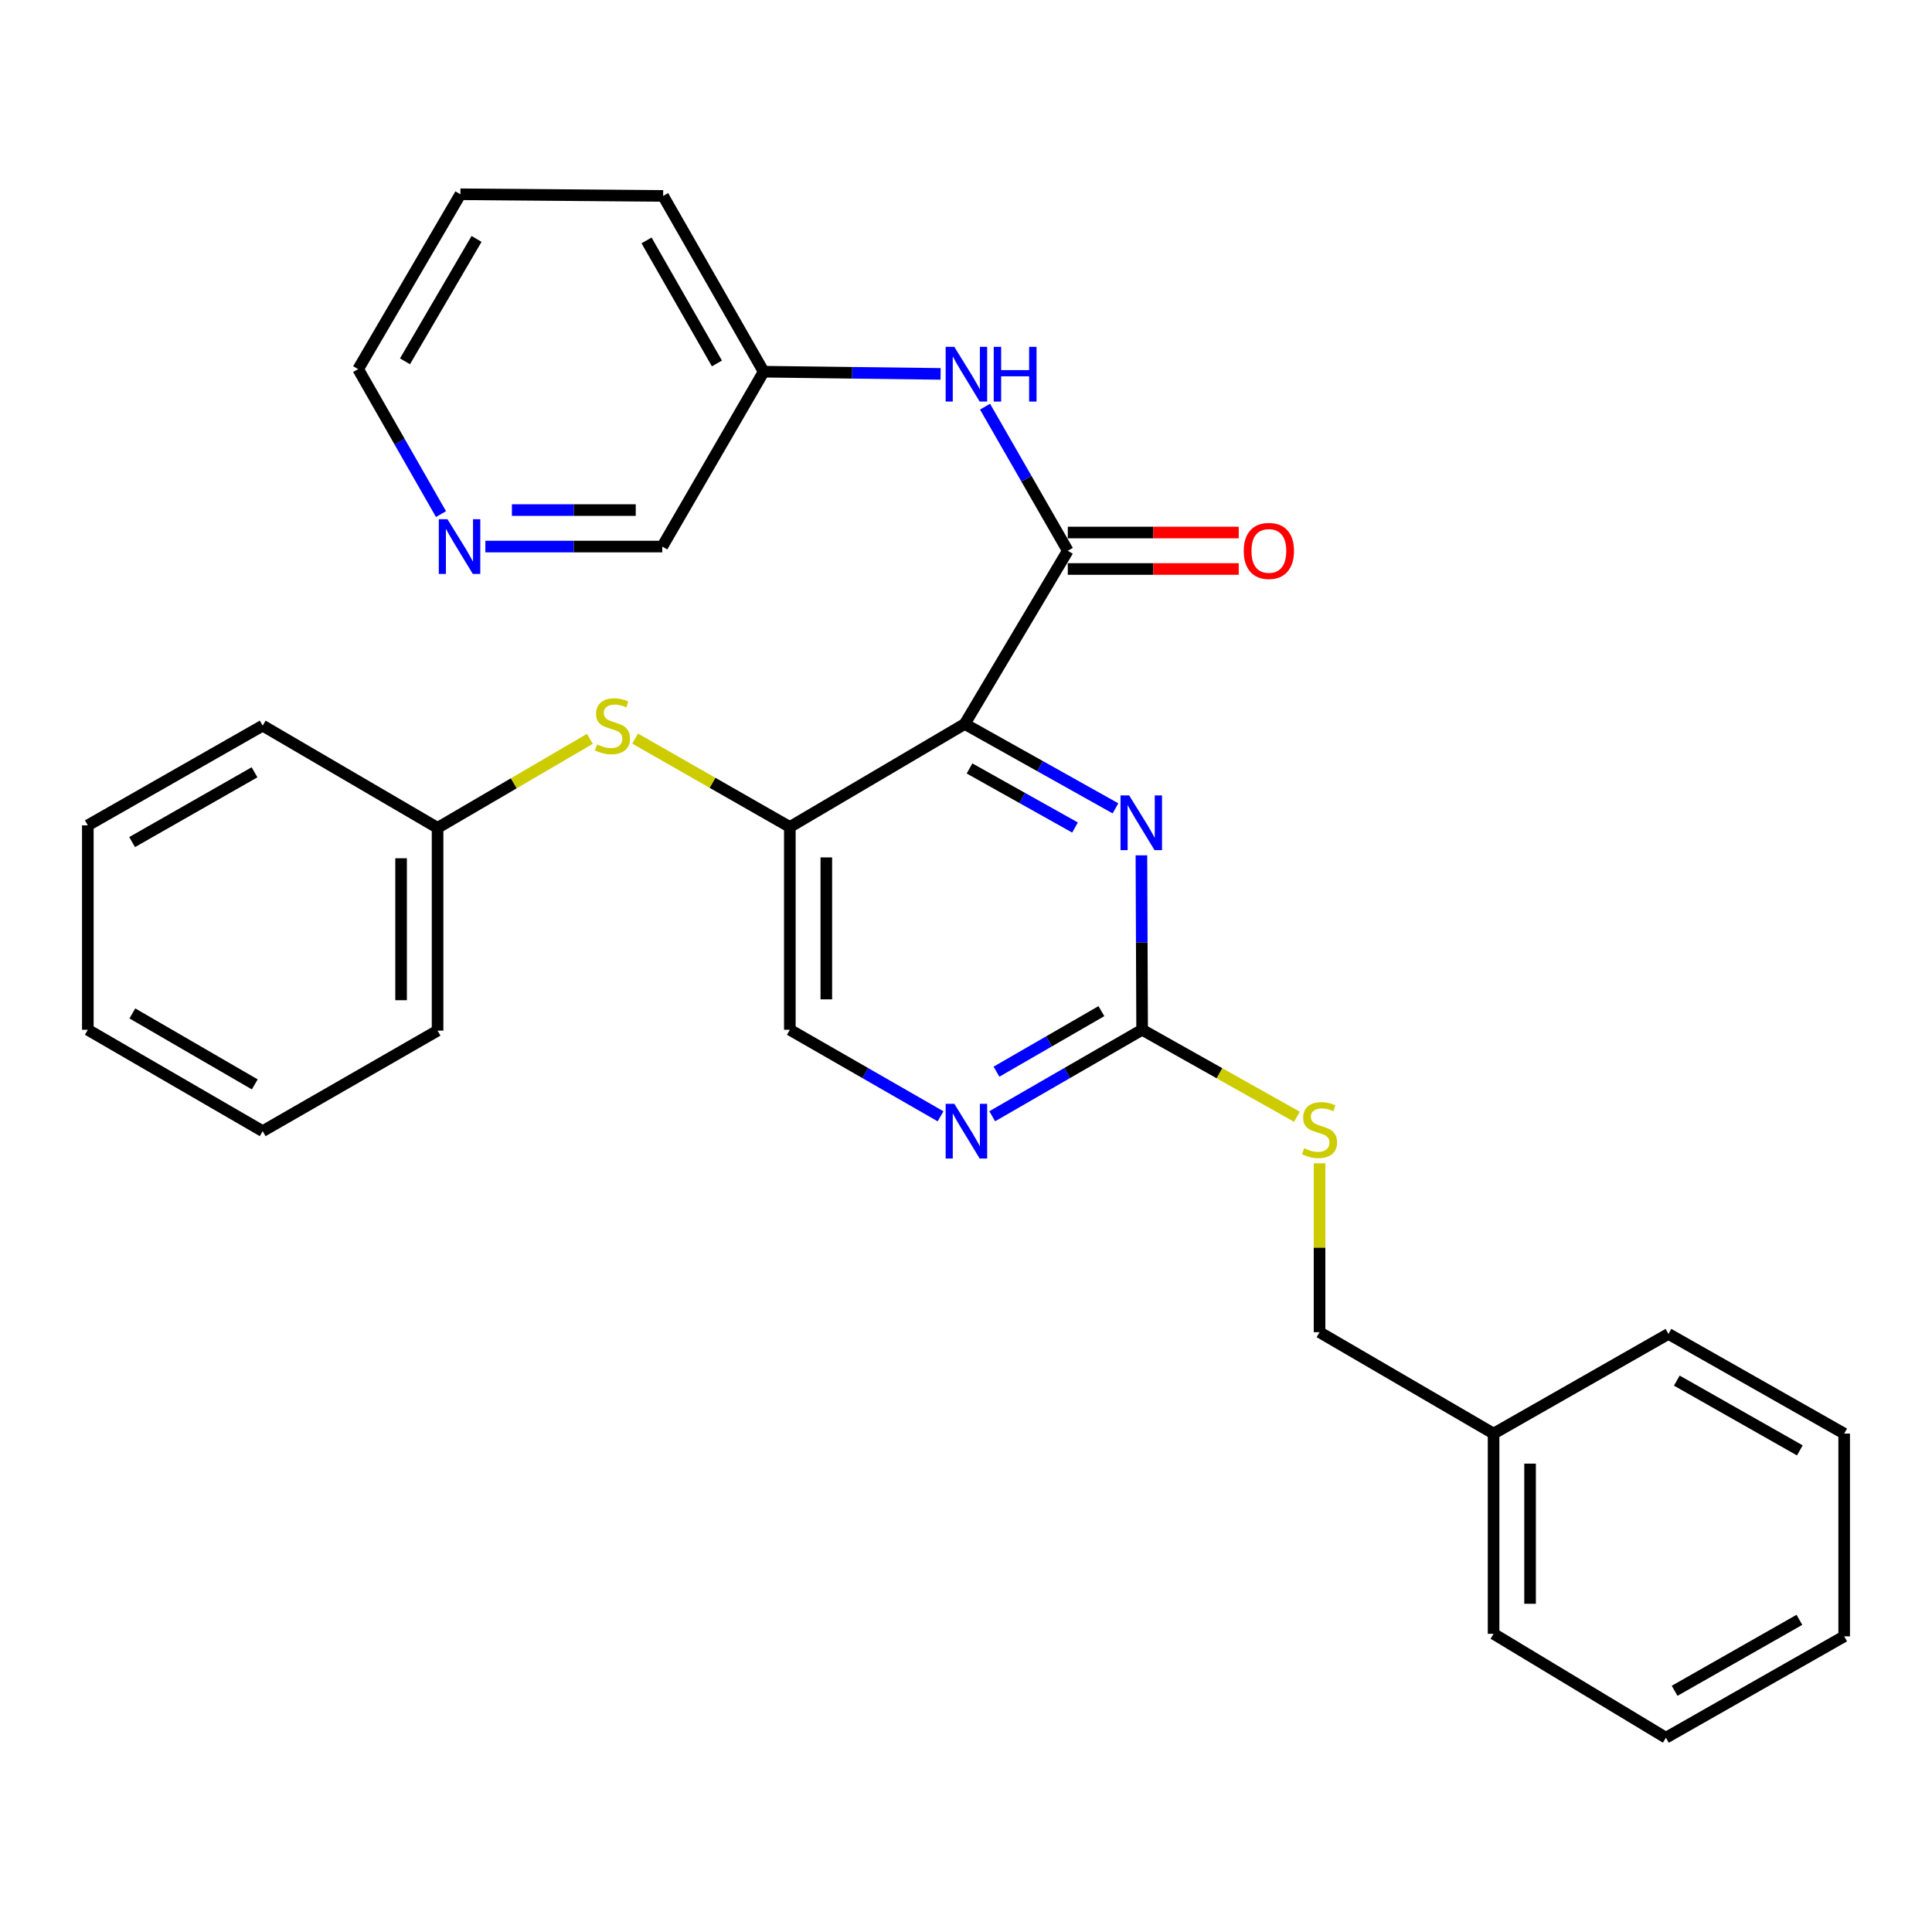 <?xml version='1.0' encoding='iso-8859-1'?>
<svg version='1.1' baseProfile='full'
              xmlns='http://www.w3.org/2000/svg'
                      xmlns:rdkit='http://www.rdkit.org/xml'
                      xmlns:xlink='http://www.w3.org/1999/xlink'
                  xml:space='preserve'
width='1000px' height='1000px' viewBox='0 0 1000 1000'>
<!-- END OF HEADER -->
<rect style='opacity:1.0;fill:#FFFFFF;stroke:none' width='1000' height='1000' x='0' y='0'> </rect>
<path class='bond-0' d='M 499.35,374.721 L 552.688,285.071' style='fill:none;fill-rule:evenodd;stroke:#000000;stroke-width:6px;stroke-linecap:butt;stroke-linejoin:miter;stroke-opacity:1' />
<path class='bond-1' d='M 499.35,374.721 L 408.818,428.049' style='fill:none;fill-rule:evenodd;stroke:#000000;stroke-width:6px;stroke-linecap:butt;stroke-linejoin:miter;stroke-opacity:1' />
<path class='bond-2' d='M 499.35,374.721 L 538.356,396.56' style='fill:none;fill-rule:evenodd;stroke:#000000;stroke-width:6px;stroke-linecap:butt;stroke-linejoin:miter;stroke-opacity:1' />
<path class='bond-2' d='M 538.356,396.56 L 577.362,418.399' style='fill:none;fill-rule:evenodd;stroke:#0000FF;stroke-width:6px;stroke-linecap:butt;stroke-linejoin:miter;stroke-opacity:1' />
<path class='bond-2' d='M 501.826,397.75 L 529.13,413.037' style='fill:none;fill-rule:evenodd;stroke:#000000;stroke-width:6px;stroke-linecap:butt;stroke-linejoin:miter;stroke-opacity:1' />
<path class='bond-2' d='M 529.13,413.037 L 556.435,428.325' style='fill:none;fill-rule:evenodd;stroke:#0000FF;stroke-width:6px;stroke-linecap:butt;stroke-linejoin:miter;stroke-opacity:1' />
<path class='bond-5' d='M 552.688,285.071 L 531.272,247.777' style='fill:none;fill-rule:evenodd;stroke:#000000;stroke-width:6px;stroke-linecap:butt;stroke-linejoin:miter;stroke-opacity:1' />
<path class='bond-5' d='M 531.272,247.777 L 509.855,210.484' style='fill:none;fill-rule:evenodd;stroke:#0000FF;stroke-width:6px;stroke-linecap:butt;stroke-linejoin:miter;stroke-opacity:1' />
<path class='bond-9' d='M 552.688,294.513 L 596.925,294.513' style='fill:none;fill-rule:evenodd;stroke:#000000;stroke-width:6px;stroke-linecap:butt;stroke-linejoin:miter;stroke-opacity:1' />
<path class='bond-9' d='M 596.925,294.513 L 641.163,294.513' style='fill:none;fill-rule:evenodd;stroke:#FF0000;stroke-width:6px;stroke-linecap:butt;stroke-linejoin:miter;stroke-opacity:1' />
<path class='bond-9' d='M 552.688,275.628 L 596.925,275.628' style='fill:none;fill-rule:evenodd;stroke:#000000;stroke-width:6px;stroke-linecap:butt;stroke-linejoin:miter;stroke-opacity:1' />
<path class='bond-9' d='M 596.925,275.628 L 641.163,275.628' style='fill:none;fill-rule:evenodd;stroke:#FF0000;stroke-width:6px;stroke-linecap:butt;stroke-linejoin:miter;stroke-opacity:1' />
<path class='bond-6' d='M 408.818,428.049 L 368.774,405.169' style='fill:none;fill-rule:evenodd;stroke:#000000;stroke-width:6px;stroke-linecap:butt;stroke-linejoin:miter;stroke-opacity:1' />
<path class='bond-6' d='M 368.774,405.169 L 328.73,382.29' style='fill:none;fill-rule:evenodd;stroke:#CCCC00;stroke-width:6px;stroke-linecap:butt;stroke-linejoin:miter;stroke-opacity:1' />
<path class='bond-7' d='M 408.818,428.049 L 408.818,533.006' style='fill:none;fill-rule:evenodd;stroke:#000000;stroke-width:6px;stroke-linecap:butt;stroke-linejoin:miter;stroke-opacity:1' />
<path class='bond-7' d='M 427.703,443.793 L 427.703,517.263' style='fill:none;fill-rule:evenodd;stroke:#000000;stroke-width:6px;stroke-linecap:butt;stroke-linejoin:miter;stroke-opacity:1' />
<path class='bond-3' d='M 590.79,442.716 L 590.975,487.861' style='fill:none;fill-rule:evenodd;stroke:#0000FF;stroke-width:6px;stroke-linecap:butt;stroke-linejoin:miter;stroke-opacity:1' />
<path class='bond-3' d='M 590.975,487.861 L 591.161,533.006' style='fill:none;fill-rule:evenodd;stroke:#000000;stroke-width:6px;stroke-linecap:butt;stroke-linejoin:miter;stroke-opacity:1' />
<path class='bond-4' d='M 591.161,533.006 L 552.368,555.39' style='fill:none;fill-rule:evenodd;stroke:#000000;stroke-width:6px;stroke-linecap:butt;stroke-linejoin:miter;stroke-opacity:1' />
<path class='bond-4' d='M 552.368,555.39 L 513.575,577.773' style='fill:none;fill-rule:evenodd;stroke:#0000FF;stroke-width:6px;stroke-linecap:butt;stroke-linejoin:miter;stroke-opacity:1' />
<path class='bond-4' d='M 570.085,523.364 L 542.93,539.033' style='fill:none;fill-rule:evenodd;stroke:#000000;stroke-width:6px;stroke-linecap:butt;stroke-linejoin:miter;stroke-opacity:1' />
<path class='bond-4' d='M 542.93,539.033 L 515.775,554.701' style='fill:none;fill-rule:evenodd;stroke:#0000FF;stroke-width:6px;stroke-linecap:butt;stroke-linejoin:miter;stroke-opacity:1' />
<path class='bond-8' d='M 591.161,533.006 L 631.22,555.519' style='fill:none;fill-rule:evenodd;stroke:#000000;stroke-width:6px;stroke-linecap:butt;stroke-linejoin:miter;stroke-opacity:1' />
<path class='bond-8' d='M 631.22,555.519 L 671.28,578.031' style='fill:none;fill-rule:evenodd;stroke:#CCCC00;stroke-width:6px;stroke-linecap:butt;stroke-linejoin:miter;stroke-opacity:1' />
<path class='bond-29' d='M 486.835,577.805 L 447.827,555.406' style='fill:none;fill-rule:evenodd;stroke:#0000FF;stroke-width:6px;stroke-linecap:butt;stroke-linejoin:miter;stroke-opacity:1' />
<path class='bond-29' d='M 447.827,555.406 L 408.818,533.006' style='fill:none;fill-rule:evenodd;stroke:#000000;stroke-width:6px;stroke-linecap:butt;stroke-linejoin:miter;stroke-opacity:1' />
<path class='bond-11' d='M 486.846,193.524 L 441.06,192.956' style='fill:none;fill-rule:evenodd;stroke:#0000FF;stroke-width:6px;stroke-linecap:butt;stroke-linejoin:miter;stroke-opacity:1' />
<path class='bond-11' d='M 441.06,192.956 L 395.274,192.388' style='fill:none;fill-rule:evenodd;stroke:#000000;stroke-width:6px;stroke-linecap:butt;stroke-linejoin:miter;stroke-opacity:1' />
<path class='bond-12' d='M 305.306,382.429 L 265.896,405.46' style='fill:none;fill-rule:evenodd;stroke:#CCCC00;stroke-width:6px;stroke-linecap:butt;stroke-linejoin:miter;stroke-opacity:1' />
<path class='bond-12' d='M 265.896,405.46 L 226.486,428.49' style='fill:none;fill-rule:evenodd;stroke:#000000;stroke-width:6px;stroke-linecap:butt;stroke-linejoin:miter;stroke-opacity:1' />
<path class='bond-13' d='M 682.993,602.118 L 682.993,645.834' style='fill:none;fill-rule:evenodd;stroke:#CCCC00;stroke-width:6px;stroke-linecap:butt;stroke-linejoin:miter;stroke-opacity:1' />
<path class='bond-13' d='M 682.993,645.834 L 682.993,689.55' style='fill:none;fill-rule:evenodd;stroke:#000000;stroke-width:6px;stroke-linecap:butt;stroke-linejoin:miter;stroke-opacity:1' />
<path class='bond-10' d='M 251.222,282.899 L 297.009,282.899' style='fill:none;fill-rule:evenodd;stroke:#0000FF;stroke-width:6px;stroke-linecap:butt;stroke-linejoin:miter;stroke-opacity:1' />
<path class='bond-10' d='M 297.009,282.899 L 342.795,282.899' style='fill:none;fill-rule:evenodd;stroke:#000000;stroke-width:6px;stroke-linecap:butt;stroke-linejoin:miter;stroke-opacity:1' />
<path class='bond-10' d='M 264.958,264.014 L 297.009,264.014' style='fill:none;fill-rule:evenodd;stroke:#0000FF;stroke-width:6px;stroke-linecap:butt;stroke-linejoin:miter;stroke-opacity:1' />
<path class='bond-10' d='M 297.009,264.014 L 329.059,264.014' style='fill:none;fill-rule:evenodd;stroke:#000000;stroke-width:6px;stroke-linecap:butt;stroke-linejoin:miter;stroke-opacity:1' />
<path class='bond-31' d='M 228.256,266.095 L 206.818,228.581' style='fill:none;fill-rule:evenodd;stroke:#0000FF;stroke-width:6px;stroke-linecap:butt;stroke-linejoin:miter;stroke-opacity:1' />
<path class='bond-31' d='M 206.818,228.581 L 185.38,191.066' style='fill:none;fill-rule:evenodd;stroke:#000000;stroke-width:6px;stroke-linecap:butt;stroke-linejoin:miter;stroke-opacity:1' />
<path class='bond-15' d='M 395.274,192.388 L 342.795,282.899' style='fill:none;fill-rule:evenodd;stroke:#000000;stroke-width:6px;stroke-linecap:butt;stroke-linejoin:miter;stroke-opacity:1' />
<path class='bond-17' d='M 395.274,192.388 L 343.236,101.416' style='fill:none;fill-rule:evenodd;stroke:#000000;stroke-width:6px;stroke-linecap:butt;stroke-linejoin:miter;stroke-opacity:1' />
<path class='bond-17' d='M 371.076,188.119 L 334.649,124.439' style='fill:none;fill-rule:evenodd;stroke:#000000;stroke-width:6px;stroke-linecap:butt;stroke-linejoin:miter;stroke-opacity:1' />
<path class='bond-18' d='M 226.486,428.49 L 226.486,533.447' style='fill:none;fill-rule:evenodd;stroke:#000000;stroke-width:6px;stroke-linecap:butt;stroke-linejoin:miter;stroke-opacity:1' />
<path class='bond-18' d='M 207.601,444.233 L 207.601,517.703' style='fill:none;fill-rule:evenodd;stroke:#000000;stroke-width:6px;stroke-linecap:butt;stroke-linejoin:miter;stroke-opacity:1' />
<path class='bond-19' d='M 226.486,428.49 L 135.965,375.591' style='fill:none;fill-rule:evenodd;stroke:#000000;stroke-width:6px;stroke-linecap:butt;stroke-linejoin:miter;stroke-opacity:1' />
<path class='bond-14' d='M 682.993,689.55 L 773.073,742.029' style='fill:none;fill-rule:evenodd;stroke:#000000;stroke-width:6px;stroke-linecap:butt;stroke-linejoin:miter;stroke-opacity:1' />
<path class='bond-20' d='M 773.073,742.029 L 773.073,845.654' style='fill:none;fill-rule:evenodd;stroke:#000000;stroke-width:6px;stroke-linecap:butt;stroke-linejoin:miter;stroke-opacity:1' />
<path class='bond-20' d='M 791.958,757.573 L 791.958,830.11' style='fill:none;fill-rule:evenodd;stroke:#000000;stroke-width:6px;stroke-linecap:butt;stroke-linejoin:miter;stroke-opacity:1' />
<path class='bond-21' d='M 773.073,742.029 L 863.584,690.432' style='fill:none;fill-rule:evenodd;stroke:#000000;stroke-width:6px;stroke-linecap:butt;stroke-linejoin:miter;stroke-opacity:1' />
<path class='bond-16' d='M 185.38,191.066 L 238.299,100.556' style='fill:none;fill-rule:evenodd;stroke:#000000;stroke-width:6px;stroke-linecap:butt;stroke-linejoin:miter;stroke-opacity:1' />
<path class='bond-16' d='M 209.621,187.022 L 246.664,123.664' style='fill:none;fill-rule:evenodd;stroke:#000000;stroke-width:6px;stroke-linecap:butt;stroke-linejoin:miter;stroke-opacity:1' />
<path class='bond-22' d='M 343.236,101.416 L 238.299,100.556' style='fill:none;fill-rule:evenodd;stroke:#000000;stroke-width:6px;stroke-linecap:butt;stroke-linejoin:miter;stroke-opacity:1' />
<path class='bond-26' d='M 226.486,533.447 L 135.965,585.485' style='fill:none;fill-rule:evenodd;stroke:#000000;stroke-width:6px;stroke-linecap:butt;stroke-linejoin:miter;stroke-opacity:1' />
<path class='bond-23' d='M 135.965,375.591 L 45.455,427.199' style='fill:none;fill-rule:evenodd;stroke:#000000;stroke-width:6px;stroke-linecap:butt;stroke-linejoin:miter;stroke-opacity:1' />
<path class='bond-23' d='M 131.742,399.738 L 68.385,435.863' style='fill:none;fill-rule:evenodd;stroke:#000000;stroke-width:6px;stroke-linecap:butt;stroke-linejoin:miter;stroke-opacity:1' />
<path class='bond-24' d='M 773.073,845.654 L 862.272,899.444' style='fill:none;fill-rule:evenodd;stroke:#000000;stroke-width:6px;stroke-linecap:butt;stroke-linejoin:miter;stroke-opacity:1' />
<path class='bond-25' d='M 863.584,690.432 L 954.545,742.029' style='fill:none;fill-rule:evenodd;stroke:#000000;stroke-width:6px;stroke-linecap:butt;stroke-linejoin:miter;stroke-opacity:1' />
<path class='bond-25' d='M 867.911,714.597 L 931.584,750.716' style='fill:none;fill-rule:evenodd;stroke:#000000;stroke-width:6px;stroke-linecap:butt;stroke-linejoin:miter;stroke-opacity:1' />
<path class='bond-27' d='M 45.455,427.199 L 45.455,533.006' style='fill:none;fill-rule:evenodd;stroke:#000000;stroke-width:6px;stroke-linecap:butt;stroke-linejoin:miter;stroke-opacity:1' />
<path class='bond-32' d='M 862.272,899.444 L 954.545,846.965' style='fill:none;fill-rule:evenodd;stroke:#000000;stroke-width:6px;stroke-linecap:butt;stroke-linejoin:miter;stroke-opacity:1' />
<path class='bond-32' d='M 866.777,875.157 L 931.368,838.422' style='fill:none;fill-rule:evenodd;stroke:#000000;stroke-width:6px;stroke-linecap:butt;stroke-linejoin:miter;stroke-opacity:1' />
<path class='bond-28' d='M 954.545,742.029 L 954.545,846.965' style='fill:none;fill-rule:evenodd;stroke:#000000;stroke-width:6px;stroke-linecap:butt;stroke-linejoin:miter;stroke-opacity:1' />
<path class='bond-30' d='M 135.965,585.485 L 45.455,533.006' style='fill:none;fill-rule:evenodd;stroke:#000000;stroke-width:6px;stroke-linecap:butt;stroke-linejoin:miter;stroke-opacity:1' />
<path class='bond-30' d='M 131.861,561.276 L 68.504,524.541' style='fill:none;fill-rule:evenodd;stroke:#000000;stroke-width:6px;stroke-linecap:butt;stroke-linejoin:miter;stroke-opacity:1' />
<path  class='atom-3' d='M 584.46 411.717
L 593.74 426.717
Q 594.66 428.197, 596.14 430.877
Q 597.62 433.557, 597.7 433.717
L 597.7 411.717
L 601.46 411.717
L 601.46 440.037
L 597.58 440.037
L 587.62 423.637
Q 586.46 421.717, 585.22 419.517
Q 584.02 417.317, 583.66 416.637
L 583.66 440.037
L 579.98 440.037
L 579.98 411.717
L 584.46 411.717
' fill='#0000FF'/>
<path  class='atom-5' d='M 493.95 571.325
L 503.23 586.325
Q 504.15 587.805, 505.63 590.485
Q 507.11 593.165, 507.19 593.325
L 507.19 571.325
L 510.95 571.325
L 510.95 599.645
L 507.07 599.645
L 497.11 583.245
Q 495.95 581.325, 494.71 579.125
Q 493.51 576.925, 493.15 576.245
L 493.15 599.645
L 489.47 599.645
L 489.47 571.325
L 493.95 571.325
' fill='#0000FF'/>
<path  class='atom-6' d='M 493.95 179.529
L 503.23 194.529
Q 504.15 196.009, 505.63 198.689
Q 507.11 201.369, 507.19 201.529
L 507.19 179.529
L 510.95 179.529
L 510.95 207.849
L 507.07 207.849
L 497.11 191.449
Q 495.95 189.529, 494.71 187.329
Q 493.51 185.129, 493.15 184.449
L 493.15 207.849
L 489.47 207.849
L 489.47 179.529
L 493.95 179.529
' fill='#0000FF'/>
<path  class='atom-6' d='M 514.35 179.529
L 518.19 179.529
L 518.19 191.569
L 532.67 191.569
L 532.67 179.529
L 536.51 179.529
L 536.51 207.849
L 532.67 207.849
L 532.67 194.769
L 518.19 194.769
L 518.19 207.849
L 514.35 207.849
L 514.35 179.529
' fill='#0000FF'/>
<path  class='atom-7' d='M 309.007 385.311
Q 309.327 385.431, 310.647 385.991
Q 311.967 386.551, 313.407 386.911
Q 314.887 387.231, 316.327 387.231
Q 319.007 387.231, 320.567 385.951
Q 322.127 384.631, 322.127 382.351
Q 322.127 380.791, 321.327 379.831
Q 320.567 378.871, 319.367 378.351
Q 318.167 377.831, 316.167 377.231
Q 313.647 376.471, 312.127 375.751
Q 310.647 375.031, 309.567 373.511
Q 308.527 371.991, 308.527 369.431
Q 308.527 365.871, 310.927 363.671
Q 313.367 361.471, 318.167 361.471
Q 321.447 361.471, 325.167 363.031
L 324.247 366.111
Q 320.847 364.711, 318.287 364.711
Q 315.527 364.711, 314.007 365.871
Q 312.487 366.991, 312.527 368.951
Q 312.527 370.471, 313.287 371.391
Q 314.087 372.311, 315.207 372.831
Q 316.367 373.351, 318.287 373.951
Q 320.847 374.751, 322.367 375.551
Q 323.887 376.351, 324.967 377.991
Q 326.087 379.591, 326.087 382.351
Q 326.087 386.271, 323.447 388.391
Q 320.847 390.471, 316.487 390.471
Q 313.967 390.471, 312.047 389.911
Q 310.167 389.391, 307.927 388.471
L 309.007 385.311
' fill='#CCCC00'/>
<path  class='atom-9' d='M 674.993 594.334
Q 675.313 594.454, 676.633 595.014
Q 677.953 595.574, 679.393 595.934
Q 680.873 596.254, 682.313 596.254
Q 684.993 596.254, 686.553 594.974
Q 688.113 593.654, 688.113 591.374
Q 688.113 589.814, 687.313 588.854
Q 686.553 587.894, 685.353 587.374
Q 684.153 586.854, 682.153 586.254
Q 679.633 585.494, 678.113 584.774
Q 676.633 584.054, 675.553 582.534
Q 674.513 581.014, 674.513 578.454
Q 674.513 574.894, 676.913 572.694
Q 679.353 570.494, 684.153 570.494
Q 687.433 570.494, 691.153 572.054
L 690.233 575.134
Q 686.833 573.734, 684.273 573.734
Q 681.513 573.734, 679.993 574.894
Q 678.473 576.014, 678.513 577.974
Q 678.513 579.494, 679.273 580.414
Q 680.073 581.334, 681.193 581.854
Q 682.353 582.374, 684.273 582.974
Q 686.833 583.774, 688.353 584.574
Q 689.873 585.374, 690.953 587.014
Q 692.073 588.614, 692.073 591.374
Q 692.073 595.294, 689.433 597.414
Q 686.833 599.494, 682.473 599.494
Q 679.953 599.494, 678.033 598.934
Q 676.153 598.414, 673.913 597.494
L 674.993 594.334
' fill='#CCCC00'/>
<path  class='atom-10' d='M 643.764 285.151
Q 643.764 278.351, 647.124 274.551
Q 650.484 270.751, 656.764 270.751
Q 663.044 270.751, 666.404 274.551
Q 669.764 278.351, 669.764 285.151
Q 669.764 292.031, 666.364 295.951
Q 662.964 299.831, 656.764 299.831
Q 650.524 299.831, 647.124 295.951
Q 643.764 292.071, 643.764 285.151
M 656.764 296.631
Q 661.084 296.631, 663.404 293.751
Q 665.764 290.831, 665.764 285.151
Q 665.764 279.591, 663.404 276.791
Q 661.084 273.951, 656.764 273.951
Q 652.444 273.951, 650.084 276.751
Q 647.764 279.551, 647.764 285.151
Q 647.764 290.871, 650.084 293.751
Q 652.444 296.631, 656.764 296.631
' fill='#FF0000'/>
<path  class='atom-11' d='M 231.599 268.739
L 240.879 283.739
Q 241.799 285.219, 243.279 287.899
Q 244.759 290.579, 244.839 290.739
L 244.839 268.739
L 248.599 268.739
L 248.599 297.059
L 244.719 297.059
L 234.759 280.659
Q 233.599 278.739, 232.359 276.539
Q 231.159 274.339, 230.799 273.659
L 230.799 297.059
L 227.119 297.059
L 227.119 268.739
L 231.599 268.739
' fill='#0000FF'/>
</svg>
